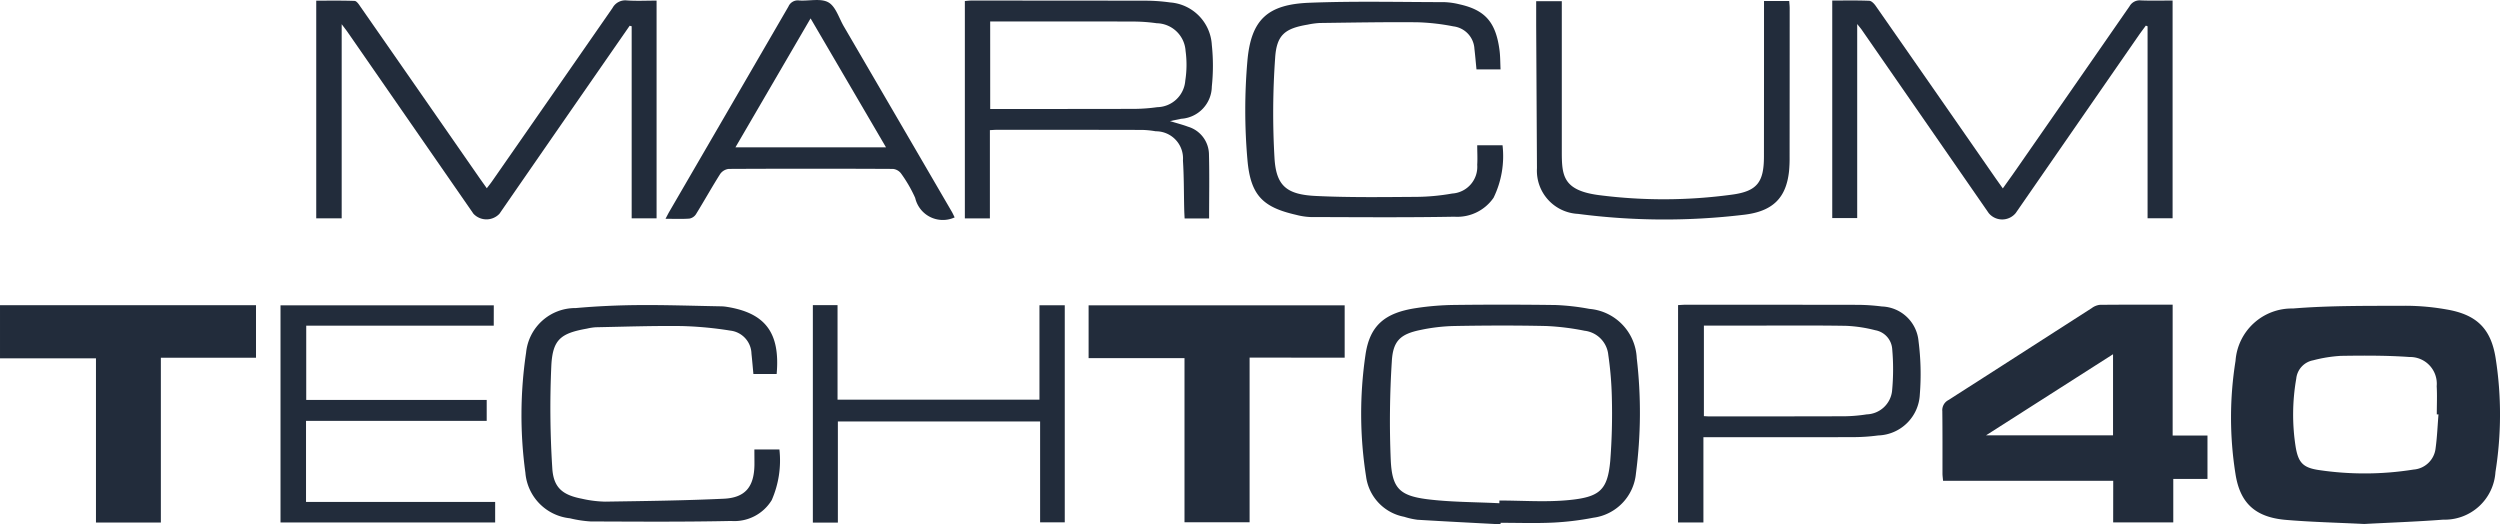 <?xml version="1.0" encoding="UTF-8"?> <svg xmlns="http://www.w3.org/2000/svg" width="182.755" height="38.327" viewBox="0 0 182.755 38.327"><g id="marcum" transform="translate(553.271 -1145.108)"><path id="Path_19830" data-name="Path 19830" d="M835.553,1350c-2-.1-3.869-.141-5.73-.3-2.213-.192-3.349-1.205-3.681-3.383a26.264,26.264,0,0,1,.008-8.242,4.121,4.121,0,0,1,4.192-3.827c2.741-.223,5.505-.187,8.259-.2a17.339,17.339,0,0,1,2.937.263c2.218.369,3.287,1.385,3.629,3.587a26.629,26.629,0,0,1-.016,8.3,3.718,3.718,0,0,1-3.821,3.486C839.367,1349.835,837.4,1349.9,835.553,1350Zm5.433-8.009-.124,0c0-.689.033-1.38-.007-2.066a1.953,1.953,0,0,0-1.99-2.131c-1.665-.119-3.342-.109-5.013-.084a10.326,10.326,0,0,0-2.032.326,1.52,1.52,0,0,0-1.232,1.346,15.238,15.238,0,0,0-.04,5c.193,1.13.538,1.5,1.671,1.672a22.667,22.667,0,0,0,6.941-.032,1.752,1.752,0,0,0,1.615-1.559C840.888,1343.638,840.919,1342.811,840.986,1341.989Z" transform="translate(-1215.999 -166.588)" fill="#222c3b"></path><path id="Path_19831" data-name="Path 19831" d="M659.856,1346.315H647.417c-.016-.191-.042-.36-.043-.53,0-1.517.006-3.035-.011-4.552a.83.83,0,0,1,.432-.812c3.5-2.234,6.995-4.489,10.493-6.731a1.219,1.219,0,0,1,.584-.238c1.753-.018,3.506-.011,5.328-.011v9.567h2.546v3.17h-2.5v3.18h-4.394Zm-.014-9.252-9.281,5.927h9.281Z" transform="translate(-1058.646 -166.06)" fill="#222c3b"></path><path id="Path_19832" data-name="Path 19832" d="M-541.512,1349.62h-4.744v-12h-7.015v-3.886h18.714v3.84h-6.955Z" transform="translate(0 -166.316)" fill="#222c3b"></path><path id="Path_19833" data-name="Path 19833" d="M131.412,1337.641v12.037h-4.759v-12h-7.01v-3.858h18.719v3.825Z" transform="translate(-593.335 -166.391)" fill="#222c3b"></path><path id="Path_19834" data-name="Path 19834" d="M581.145,1147.1v14.184h-1.824v-15.9c.908,0,1.809-.019,2.707.017.163.007.356.211.468.371q4.361,6.252,8.706,12.515c.178.257.361.51.588.83.36-.508.69-.966,1.012-1.429q4.133-5.943,8.256-11.892a.845.845,0,0,1,.822-.422c.762.029,1.526.009,2.321.009V1161.3h-1.829v-14.035l-.128-.048c-.177.243-.36.483-.532.731q-4.491,6.485-8.98,12.972a1.278,1.278,0,0,1-1.975,0q-4.624-6.68-9.252-13.358C581.432,1147.449,581.343,1147.351,581.145,1147.1Z" transform="translate(-998.651 -0.236)" fill="#222c3b"></path><path id="Path_19835" data-name="Path 19835" d="M-334.87,1147.188q-2.121,3.057-4.241,6.115-2.64,3.813-5.277,7.628a1.305,1.305,0,0,1-1.9,0q-4.609-6.653-9.219-13.306c-.1-.142-.207-.276-.414-.551v14.191h-1.86v-15.911c.931,0,1.869-.016,2.805.018.14.005.3.231.4.384q4.354,6.255,8.7,12.517c.168.242.341.48.563.793.147-.193.275-.348.389-.513q4.405-6.327,8.8-12.662a1.057,1.057,0,0,1,1.051-.554c.7.049,1.415.012,2.171.012v15.918h-1.821v-14.043Z" transform="translate(-172.372 -0.197)" fill="#222c3b"></path><path id="Path_19836" data-name="Path 19836" d="M58.164,1154.267c.538.165.937.266,1.32.41a2.138,2.138,0,0,1,1.532,2.036c.04,1.549.01,3.1.01,4.672H59.236c-.011-.239-.025-.466-.03-.692-.028-1.181-.015-2.365-.092-3.543a1.982,1.982,0,0,0-1.99-2.138,6.712,6.712,0,0,0-1-.1q-5.319-.012-10.639-.007c-.134,0-.269.013-.484.023v6.453h-1.83v-15.891c.166-.013.318-.034.47-.034q6.354,0,12.708.009a13.26,13.26,0,0,1,1.825.128,3.3,3.3,0,0,1,3.05,3.1,14.561,14.561,0,0,1,0,3.053,2.39,2.39,0,0,1-2.24,2.352Zm-13.14-.885h.457c3.369,0,6.737,0,10.106-.008a12.851,12.851,0,0,0,1.647-.124,2.094,2.094,0,0,0,2.05-1.938,7.479,7.479,0,0,0,.022-2.172,2.157,2.157,0,0,0-2.108-2.026,12.3,12.3,0,0,0-1.647-.123c-3.31-.012-6.619-.007-9.929-.008h-.6Z" transform="translate(-525.909 -0.307)" fill="#222c3b"></path><path id="Path_19837" data-name="Path 19837" d="M298.317,1349.485c-2.022-.108-4.045-.209-6.066-.332a5.442,5.442,0,0,1-.976-.218,3.453,3.453,0,0,1-2.785-2.945,29.553,29.553,0,0,1-.045-8.883c.31-2.17,1.431-3.085,3.7-3.428a20.136,20.136,0,0,1,2.761-.229q3.723-.045,7.447.005a17.005,17.005,0,0,1,2.458.281,3.786,3.786,0,0,1,3.466,3.605,34.245,34.245,0,0,1-.059,8.424,3.6,3.6,0,0,1-3.128,3.24,20.708,20.708,0,0,1-2.923.355c-1.278.06-2.56.015-3.841.015C298.321,1349.413,298.319,1349.449,298.317,1349.485Zm-.083-1.539,0-.2c1.692,0,3.4.131,5.072-.032,2.254-.219,2.835-.717,3.032-2.85a44.9,44.9,0,0,0,.118-4.659,25.716,25.716,0,0,0-.26-3.107,1.971,1.971,0,0,0-1.737-1.763,18.14,18.14,0,0,0-2.8-.346c-2.244-.05-4.491-.041-6.735,0a13.249,13.249,0,0,0-2.457.289c-1.465.3-2.01.791-2.095,2.291a68.669,68.669,0,0,0-.077,7.249c.1,2.027.648,2.57,2.644,2.831C294.688,1347.87,296.468,1347.854,298.235,1347.945Z" transform="translate(-741.898 -166.049)" fill="#222c3b"></path><path id="Path_19838" data-name="Path 19838" d="M-364.312,1335.318H-378.02v5.429h13.193v1.532h-13.208v5.925h13.826v1.5H-379.9v-15.87h15.591Z" transform="translate(-152.865 -166.405)" fill="#222c3b"></path><path id="Path_19839" data-name="Path 19839" d="M484.014,1333.489c.221-.011.413-.029.6-.029q6.236,0,12.473.009a14.65,14.65,0,0,1,1.825.12,2.788,2.788,0,0,1,2.682,2.547,18.833,18.833,0,0,1,.093,3.881,3.148,3.148,0,0,1-3.043,3,13.976,13.976,0,0,1-1.824.123c-3.369.011-6.739.005-10.108.005h-.845v6.231h-1.856Zm1.888,1.5v6.617c.161.008.277.019.392.019,3.309,0,6.618,0,9.926-.01a11.383,11.383,0,0,0,1.586-.139,1.928,1.928,0,0,0,1.851-1.7,16.809,16.809,0,0,0,.009-3.1,1.5,1.5,0,0,0-1.238-1.351,10.217,10.217,0,0,0-2.144-.322c-2.422-.039-4.845-.016-7.267-.016Z" transform="translate(-914.615 -166.077)" fill="#222c3b"></path><path id="Path_19840" data-name="Path 19840" d="M-213.889,1344.2h1.83a7.222,7.222,0,0,1-.562,3.7,3.2,3.2,0,0,1-2.967,1.525c-3.424.073-6.851.048-10.277.035a8.578,8.578,0,0,1-1.512-.232,3.644,3.644,0,0,1-3.252-3.331,31.076,31.076,0,0,1,.051-8.772,3.613,3.613,0,0,1,3.628-3.264c1.528-.136,3.066-.206,4.6-.218,2.008-.015,4.016.055,6.025.091a2.965,2.965,0,0,1,.412.037c2.822.447,3.921,1.892,3.652,4.911h-1.7c-.049-.52-.088-1-.141-1.485a1.744,1.744,0,0,0-1.548-1.688,26.446,26.446,0,0,0-3.522-.332c-2.106-.028-4.213.047-6.319.087a4.154,4.154,0,0,0-.641.1c-1.9.34-2.5.784-2.6,2.691a69.079,69.079,0,0,0,.068,7.485c.08,1.443.739,1.982,2.156,2.257a8.38,8.38,0,0,0,1.7.215c2.893-.043,5.787-.079,8.677-.213,1.577-.073,2.218-.869,2.246-2.462C-213.883,1344.974-213.889,1344.62-213.889,1344.2Z" transform="translate(-284.235 -166.233)" fill="#222c3b"></path><path id="Path_19841" data-name="Path 19841" d="M235.2,1151.179h-1.759c-.05-.507-.092-1.01-.151-1.51a1.748,1.748,0,0,0-1.534-1.637,15.936,15.936,0,0,0-2.636-.3c-2.382-.022-4.765.023-7.147.053a5.808,5.808,0,0,0-.876.12c-1.646.277-2.266.74-2.374,2.43a57.087,57.087,0,0,0-.045,7.367c.13,2,.9,2.626,3.024,2.728,2.456.118,4.921.081,7.381.065a15.668,15.668,0,0,0,2.583-.244,1.956,1.956,0,0,0,1.829-2.1c.03-.466,0-.935,0-1.43h1.85a6.948,6.948,0,0,1-.655,3.839,3.223,3.223,0,0,1-2.866,1.386c-3.5.064-7.01.033-10.515.024a4.838,4.838,0,0,1-1.048-.16c-2.418-.552-3.338-1.405-3.564-4.027a41.579,41.579,0,0,1,0-7.255c.27-3,1.487-4.1,4.507-4.222,3.284-.13,6.576-.05,9.864-.046a5.274,5.274,0,0,1,1.11.155c1.868.41,2.655,1.282,2.935,3.273C235.183,1150.158,235.175,1150.633,235.2,1151.179Z" transform="translate(-678.778 -0.996)" fill="#222c3b"></path><path id="Path_19842" data-name="Path 19842" d="M-120.712,1161a2.073,2.073,0,0,1-2.884-1.423,10.069,10.069,0,0,0-1.033-1.787.844.844,0,0,0-.6-.334q-6-.03-12,0a.887.887,0,0,0-.625.373c-.61.964-1.166,1.963-1.766,2.935a.729.729,0,0,1-.476.323c-.548.041-1.1.015-1.752.015.119-.224.2-.39.294-.55q4.349-7.481,8.691-14.966a.743.743,0,0,1,.788-.442c.722.048,1.577-.178,2.133.137.536.3.771,1.145,1.128,1.756q3.928,6.735,7.85,13.473C-120.864,1160.673-120.787,1160.849-120.712,1161Zm-10.532-14.548-5.494,9.428h11.009Z" transform="translate(-362.772)" fill="#222c3b"></path><path id="Path_19843" data-name="Path 19843" d="M-50.813,1333.73h1.805v6.908h14.76v-6.9h1.85v15.867H-34.2v-7.37H-48.984v7.389h-1.829Z" transform="translate(-443.037 -166.315)" fill="#222c3b"></path><path id="Path_19844" data-name="Path 19844" d="M412.921,1145.723h1.843c.012.188.033.359.033.531q0,5.407-.006,10.815a10.151,10.151,0,0,1-.043,1.121c-.215,1.911-1.161,2.923-3.346,3.165a48.8,48.8,0,0,1-12.079-.07,3.158,3.158,0,0,1-3-3.338q-.028-5.229-.057-10.458c0-.568,0-1.137,0-1.751h1.873c0,.222,0,.448,0,.676q0,5.141,0,10.283c0,1.769.056,2.874,2.739,3.22a37.009,37.009,0,0,0,9.717-.041c1.839-.25,2.319-.926,2.321-2.789q.006-5.319.005-10.638Z" transform="translate(-837.239 -0.542)" fill="#222c3b"></path></g></svg> 